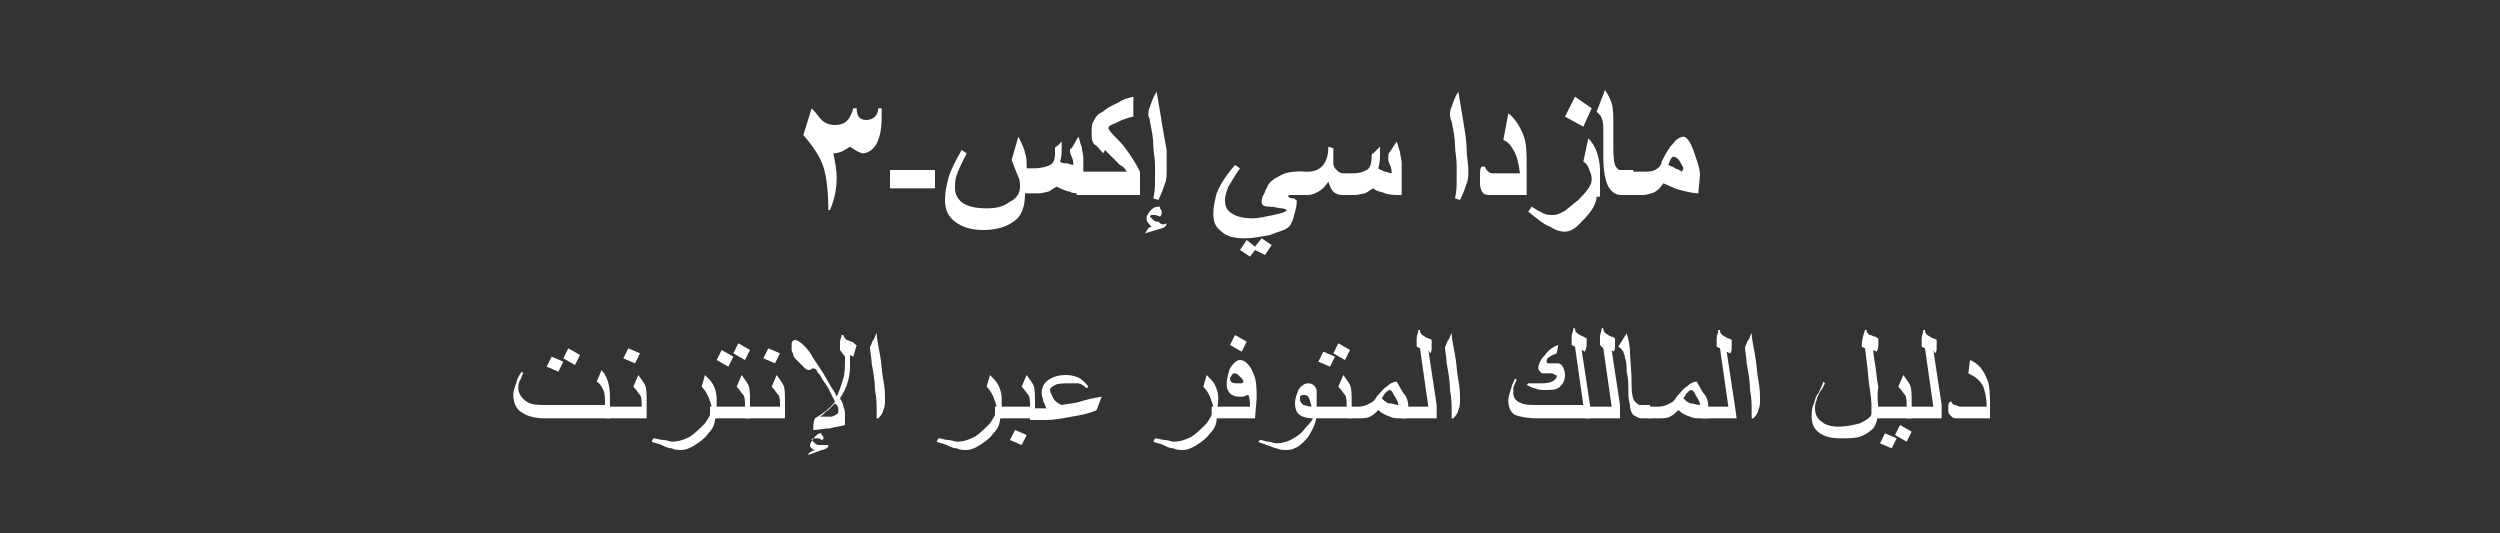 <?xml version="1.0" encoding="utf-8"?>
<!-- Generator: Adobe Illustrator 22.1.0, SVG Export Plug-In . SVG Version: 6.00 Build 0)  -->
<svg version="1.1" id="Layer_1" xmlns="http://www.w3.org/2000/svg" xmlns:xlink="http://www.w3.org/1999/xlink" x="0px" y="0px"
	 width="150px" height="32px" viewBox="0 0 150 32" style="enable-background:new 0 0 150 32;" xml:space="preserve">
<rect x="0" y="0" width="150" height="32" fill="#333333" stroke="none"/>
<style type="text/css">
	.st0{fill:#FFFFFF;}
</style>
<g id="レイヤー_1">
	<g>
		<path class="st0" d="M36.7,25.1h-4c-0.5,0-1-0.1-1.3-0.3c-0.4-0.2-0.6-0.6-0.6-1.1c0-0.3,0.1-0.5,0.2-0.8c0-0.1,0.1-0.3,0.3-0.6
			l0.1,0.1c-0.1,0.1-0.1,0.3-0.2,0.4c-0.1,0.2-0.1,0.4-0.1,0.5c0,0.3,0.2,0.6,0.5,0.8c0.3,0.2,0.7,0.2,1.2,0.2h3.5v-0.1
			c0-0.3,0-0.6-0.1-0.8c-0.1-0.2-0.2-0.4-0.4-0.5l0.3-0.7c0.1,0.2,0.2,0.2,0.2,0.3c0.2,0.3,0.3,0.8,0.3,1.4v1.2H36.7z M33.8,21.7
			l-0.3,0.6L32.8,22l0.3-0.6L33.8,21.7z M34.8,21.3l-0.3,0.6l-0.7-0.4l0.3-0.6L34.8,21.3z"/>
		<path class="st0" d="M38.8,25.1h-2.4v-0.7h2.1c0-0.3,0-0.6-0.1-0.7s-0.2-0.3-0.4-0.5l0.3-0.7c0.2,0.3,0.3,0.4,0.4,0.6
			c0.1,0.2,0.1,0.6,0.1,1.1C38.8,24.2,38.8,25.1,38.8,25.1z M38.4,21.2l-0.3,0.6l-0.7-0.3l0.3-0.6L38.4,21.2z"/>
		<path class="st0" d="M42.9,25.1c0,0.3-0.1,0.6-0.4,0.9c-0.2,0.3-0.5,0.5-0.8,0.7S41.1,27,40.9,27s-0.4,0-0.6-0.1
			c-0.2,0-0.4-0.1-0.6-0.2c-0.2-0.1-0.4-0.1-0.6-0.2l0.1-0.2c0.2,0,0.4,0.1,0.6,0.1c0.2,0,0.4,0.1,0.5,0.1c0.4,0,0.7-0.1,1.1-0.3
			c0.3-0.2,0.6-0.5,0.9-0.8c0.2-0.3,0.4-0.6,0.4-0.9c0-0.2-0.1-0.4-0.2-0.7c-0.1-0.2-0.2-0.4-0.4-0.6l0.2-0.7
			c0.2,0.2,0.4,0.4,0.5,0.6s0.2,0.5,0.2,0.8v1.2C43,25.1,42.9,25.1,42.9,25.1z"/>
		<path class="st0" d="M45,25.1h-2.4v-0.7h2.1c0-0.3,0-0.6-0.1-0.7s-0.2-0.3-0.4-0.5l0.3-0.7c0.2,0.3,0.3,0.4,0.4,0.6
			c0.1,0.2,0.1,0.6,0.1,1.1C45,24.2,45,25.1,45,25.1z M44,21.4L43.7,22L43,21.6l0.3-0.6L44,21.4z M45,21l-0.3,0.6L44,21.2l0.3-0.6
			L45,21z"/>
		<path class="st0" d="M47.1,25.1h-2.4v-0.7h2.1c0-0.3,0-0.6-0.1-0.7s-0.2-0.3-0.4-0.5l0.3-0.7c0.2,0.3,0.3,0.4,0.4,0.6
			c0.1,0.2,0.1,0.6,0.1,1.1C47.1,24.2,47.1,25.1,47.1,25.1z M46.8,21.2l-0.3,0.6l-0.7-0.3l0.3-0.6L46.8,21.2z"/>
		<path class="st0" d="M51.4,20.7l-0.2,0.7L51,21.3v0.4c0,0.4,0,0.7-0.1,1.1s-0.3,0.8-0.5,1.1c0.1,0.2,0.2,0.3,0.2,0.5
			c0.1,0.2,0.1,0.4,0.1,0.5s0,0.2,0,0.3c0,0.1,0,0.2,0,0.3c-0.3,0.1-0.6,0.1-0.9,0.2c-0.3,0-0.7,0.1-1,0.1c0-0.1,0-0.1,0-0.1
			c0-0.2,0-0.4,0.1-0.6c0.5-0.3,0.9-0.6,1.2-1c-0.2-0.4-0.3-0.6-0.4-0.8c-0.1-0.2-0.3-0.4-0.5-0.8c-0.1-0.1-0.2-0.2-0.2-0.3
			c-0.1-0.1-0.2-0.1-0.2-0.1s-0.1,0-0.2,0.1h-0.1c-0.1,0-0.2-0.1-0.3-0.2s-0.2-0.2-0.4-0.4c-0.1-0.1-0.2-0.2-0.2-0.3
			c0-0.1-0.1-0.2-0.1-0.3c0-0.2,0-0.3,0-0.4s0.1-0.2,0.2-0.2c0.1,0,0.3,0.1,0.5,0.3c0.2,0.2,0.4,0.4,0.6,0.8
			c0.2,0.3,0.4,0.6,0.6,0.9l0.4,0.7c0.1,0.2,0.3,0.4,0.4,0.7c0.2-0.4,0.3-0.8,0.4-1.1c0.1-0.3,0.1-0.8,0.1-1.3L50.4,21
			c0-0.2,0-0.3,0-0.5c0-0.1,0.1-0.3,0.1-0.4h0.1c0,0.1,0.1,0.2,0.2,0.3c0.1,0,0.2,0.1,0.3,0.1S51.3,20.7,51.4,20.7z M49.7,26.7
			c0,0.1,0,0.1-0.1,0.2c-0.1,0-0.1,0.1-0.3,0.1l-0.8,0.3c0-0.1,0.1-0.2,0.4-0.3c-0.1,0-0.2-0.1-0.2-0.1c-0.1-0.1-0.1-0.1-0.1-0.2
			s0.1-0.2,0.2-0.4c0.2-0.2,0.3-0.3,0.4-0.3c0.1,0,0.1,0,0.1,0.1l0.1,0.1v0.1c0,0,0,0.1-0.1,0.1c-0.1-0.1-0.2-0.1-0.3-0.1
			s-0.1,0-0.2,0c-0.1,0-0.1,0.1-0.1,0.1s0.1,0.1,0.2,0.2c0.1,0.1,0.2,0.1,0.3,0.1s0.1,0,0.1,0C49.5,26.7,49.6,26.7,49.7,26.7z
			 M50.3,24.7c0-0.1,0-0.1,0-0.2s-0.1-0.2-0.2-0.3c-0.1,0.1-0.2,0.2-0.4,0.4c-0.2,0.1-0.3,0.3-0.5,0.4c0.3,0,0.6,0,0.7,0
			C50.2,24.9,50.3,24.8,50.3,24.7z"/>
		<path class="st0" d="M53.1,24c0,0.2,0,0.4-0.1,0.6c0,0.1-0.1,0.3-0.3,0.5h-0.1c0-0.1,0-0.2,0-0.3s0-0.2,0-0.2c0-0.3,0-0.7-0.1-1.2
			c0-0.5-0.1-1.1-0.2-1.6c0-0.3-0.1-0.7-0.1-1c0.1-0.1,0.1-0.3,0.2-0.4c0.1-0.1,0.1-0.3,0.2-0.4c0,0.3,0.1,0.7,0.2,1.3
			c0.1,0.5,0.1,1,0.2,1.5C53.1,23.3,53.1,23.7,53.1,24z"/>
		<path class="st0" d="M60,25.1c0,0.3-0.1,0.6-0.4,0.9c-0.2,0.3-0.5,0.5-0.8,0.7S58.2,27,58,27s-0.4,0-0.6-0.1
			c-0.2,0-0.4-0.1-0.6-0.2c-0.2-0.1-0.4-0.1-0.6-0.2l0.1-0.2c0.2,0,0.4,0.1,0.6,0.1c0.2,0,0.4,0.1,0.5,0.1c0.4,0,0.7-0.1,1.1-0.3
			c0.3-0.2,0.6-0.5,0.9-0.8c0.2-0.3,0.4-0.6,0.4-0.9c0-0.2-0.1-0.4-0.2-0.7c-0.1-0.2-0.2-0.4-0.4-0.6l0.2-0.7
			c0.2,0.2,0.4,0.4,0.5,0.6s0.2,0.5,0.2,0.8v1.2C60.1,25.1,60,25.1,60,25.1z"/>
		<path class="st0" d="M62.1,25.1h-2.4v-0.7h2.1c0-0.3,0-0.6-0.1-0.7s-0.2-0.3-0.4-0.5l0.3-0.7c0.2,0.3,0.3,0.4,0.4,0.6
			c0.1,0.2,0.1,0.6,0.1,1.1C62.1,24.2,62.1,25.1,62.1,25.1z M61.6,26.1l-0.3,0.6l-0.7-0.3l0.3-0.6L61.6,26.1z"/>
		<path class="st0" d="M66.1,23.8l-0.3,0.8c-0.4,0.2-0.9,0.3-1.5,0.4c-0.5,0.1-1.1,0.2-1.5,0.2h-1v-0.7h1c-0.1-0.1-0.1-0.3-0.2-0.4
			c0-0.2-0.1-0.3-0.1-0.5c0-0.3,0.1-0.6,0.4-0.8s0.6-0.3,1.1-0.3c0.3,0,0.6,0.1,0.8,0.2c0.1,0.1,0.3,0.2,0.5,0.5l-0.1,0.1
			C65,23.1,64.8,23,64.7,23s-0.3,0-0.5,0c-0.4,0-0.7,0-0.9,0.1S63,23.3,63,23.4s0.1,0.3,0.2,0.5c0.1,0.2,0.3,0.3,0.5,0.4
			c0.5-0.1,0.8-0.1,1.1-0.2C65.1,24,65.5,23.9,66.1,23.8z"/>
		<path class="st0" d="M73,25.1c0,0.3-0.1,0.6-0.4,0.9c-0.2,0.3-0.5,0.5-0.8,0.7S71.2,27,71,27s-0.4,0-0.6-0.1
			c-0.2,0-0.4-0.1-0.6-0.2s-0.4-0.1-0.6-0.2l0.1-0.2c0.2,0,0.4,0.1,0.6,0.1s0.4,0.1,0.5,0.1c0.4,0,0.7-0.1,1.1-0.3
			c0.3-0.2,0.6-0.5,0.9-0.8c0.2-0.3,0.4-0.6,0.4-0.9c0-0.2-0.1-0.4-0.2-0.7c-0.1-0.2-0.2-0.4-0.4-0.6l0.2-0.7
			c0.2,0.2,0.4,0.4,0.5,0.6s0.2,0.5,0.2,0.8L73,25.1L73,25.1z"/>
		<path class="st0" d="M75.3,25.1h-2.6v-0.7H75c0-0.2,0-0.5-0.1-0.7c-0.1,0-0.3,0.1-0.3,0.1c-0.1,0-0.2,0-0.3,0
			c-0.2,0-0.4-0.1-0.5-0.2s-0.2-0.3-0.2-0.5c0-0.4,0.1-0.7,0.2-1c0.2-0.3,0.4-0.5,0.6-0.5c0.3,0,0.6,0.3,0.8,0.8
			c0.2,0.4,0.2,1,0.2,1.5L75.3,25.1L75.3,25.1z M74.8,20.5l-0.3,0.6l-0.7-0.4l0.3-0.6L74.8,20.5z M74.6,22.9c0-0.1-0.1-0.2-0.2-0.3
			c-0.1-0.1-0.2-0.2-0.3-0.2c-0.1,0-0.1,0-0.2,0.1c0,0.1-0.1,0.1-0.1,0.2c0,0.2,0.1,0.3,0.4,0.3c0.1,0,0.1,0,0.2,0
			S74.6,23,74.6,22.9z"/>
		<path class="st0" d="M79,24.8c0,0.5-0.2,0.9-0.5,1.4c-0.4,0.5-0.8,0.8-1.3,0.8c-0.2,0-0.4,0-0.6-0.1c-0.1,0-0.3-0.1-0.6-0.2
			c-0.2-0.1-0.4-0.1-0.5-0.2l0.1-0.1c0.2,0,0.3,0.1,0.5,0.1s0.3,0.1,0.5,0.1c0.3,0,0.7-0.1,1-0.3c0.2-0.1,0.5-0.3,0.7-0.6
			c0.1-0.1,0.3-0.3,0.5-0.6c-0.4,0-0.7-0.1-0.8-0.2c-0.2-0.1-0.3-0.4-0.3-0.7c0-0.3,0.1-0.5,0.2-0.8c0.2-0.3,0.4-0.4,0.6-0.4
			s0.4,0.1,0.5,0.4c0,0.3,0,0.6,0,1L79,24.8L79,24.8z M78.7,24.4c-0.1-0.3-0.1-0.4-0.2-0.6c-0.1-0.1-0.2-0.1-0.3-0.1
			c-0.1,0-0.1,0-0.2,0.1c0,0,0,0.1,0,0.2s0.1,0.2,0.2,0.3C78.3,24.3,78.5,24.4,78.7,24.4z"/>
		<path class="st0" d="M81.1,25.1h-2.4v-0.7h2.1c0-0.3,0-0.6-0.1-0.7s-0.2-0.3-0.4-0.5l0.3-0.7c0.2,0.3,0.3,0.4,0.4,0.6
			s0.1,0.6,0.1,1.1V25.1z M80.1,21.4L79.8,22l-0.7-0.3l0.3-0.6L80.1,21.4z M81,21l-0.3,0.6L80,21.2l0.3-0.6L81,21z"/>
		<path class="st0" d="M84.4,25.1H84c-0.2,0-0.4,0-0.6-0.1c-0.3-0.1-0.5-0.2-0.7-0.4c-0.2,0.2-0.3,0.3-0.5,0.4s-0.4,0.1-0.7,0.1
			h-0.6v-0.7h0.6c0.3,0,0.5-0.1,0.7-0.2s0.3-0.2,0.4-0.4c0.2-0.2,0.4-0.5,0.6-0.6c0.2-0.2,0.4-0.3,0.6-0.3c0.2,0.3,0.3,0.6,0.5,0.8
			c0.2,0.3,0.2,0.6,0.2,0.8L84.4,25.1L84.4,25.1z M83.9,24.3c0-0.2-0.1-0.3-0.2-0.5c-0.1-0.1-0.1-0.3-0.3-0.4
			c-0.1,0-0.2,0.1-0.3,0.2c-0.1,0.1-0.1,0.2-0.2,0.3c0.1,0.1,0.2,0.2,0.4,0.3C83.6,24.2,83.7,24.3,83.9,24.3L83.9,24.3z"/>
		<path class="st0" d="M86.2,25.1h-2.1v-0.7h1.6l-0.5-3.5L85,20.8c0-0.2,0-0.4,0-0.5c0-0.2,0.1-0.3,0.1-0.5h0.1
			c0,0.2,0.1,0.3,0.3,0.4c0.1,0.1,0.3,0.1,0.4,0.2c0,0.1,0,0.3,0,0.4c0,0.2,0,0.3-0.1,0.4L85.7,21l0.5,3.3V25.1z"/>
		<path class="st0" d="M87.6,24c0,0.2,0,0.4-0.1,0.6c0,0.1-0.1,0.3-0.3,0.5h-0.1c0-0.1,0-0.2,0-0.3s0-0.2,0-0.2c0-0.3,0-0.7-0.1-1.2
			c0-0.5-0.1-1.1-0.2-1.6c0-0.3-0.1-0.7-0.1-1c0.1-0.1,0.1-0.3,0.2-0.4s0.1-0.3,0.2-0.4c0,0.3,0.1,0.7,0.2,1.3
			c0.1,0.5,0.1,1,0.2,1.5C87.6,23.3,87.6,23.7,87.6,24z"/>
		<path class="st0" d="M95.4,25.1h-3.1c-0.7,0-1.1-0.1-1.4-0.2c-0.3-0.2-0.4-0.5-0.4-0.9c0-0.2,0.1-0.5,0.2-0.8
			c0-0.1,0.1-0.2,0.2-0.5l0.1,0.1c-0.1,0.2-0.2,0.4-0.2,0.5s0,0.2,0,0.3c0,0.3,0.2,0.5,0.5,0.6c0.2,0.1,0.6,0.1,1,0.1H95l-0.5-3.5
			l-0.2-0.1c0-0.2,0-0.4,0-0.5c0-0.2,0.1-0.3,0.1-0.5h0.1c0,0.2,0.1,0.3,0.3,0.4l0.4,0.2c0,0.1,0,0.3,0,0.4c0,0.2-0.1,0.3-0.1,0.4
			L94.9,21l0.5,3.3V25.1z M93.9,22.5c0,0.3-0.1,0.5-0.3,0.7s-0.5,0.2-0.9,0.2c-0.2,0-0.4,0-0.6-0.1c-0.1,0-0.3-0.1-0.5-0.2l0.1-0.1
			c0.1,0,0.1,0,0.2,0c0.2,0,0.4,0,0.4,0c0.3,0,0.6,0,0.8-0.1c0.2-0.1,0.3-0.2,0.3-0.3c0-0.1,0-0.1-0.1-0.1c0,0-0.1-0.1-0.2-0.1
			s-0.1,0-0.2,0h-0.3c-0.1,0-0.1,0-0.2-0.1c0,0-0.1-0.1-0.1-0.2c0-0.2,0.1-0.5,0.4-0.8c0.2-0.3,0.5-0.5,0.8-0.6l-0.1,0.5
			c-0.2,0.1-0.3,0.1-0.4,0.2c-0.2,0.1-0.2,0.2-0.2,0.3c0,0,0,0.1,0.1,0.1c0,0,0.1,0,0.2,0h0.1h0.2c0.1,0,0.2,0,0.3,0.1
			C93.9,22.2,93.9,22.4,93.9,22.5z"/>
		<path class="st0" d="M97.2,25.1h-2.1v-0.7h1.6l-0.5-3.5L96,20.7c0-0.2,0-0.4,0-0.5c0-0.2,0.1-0.3,0.1-0.5h0.1
			c0,0.2,0.1,0.3,0.3,0.4c0.1,0.1,0.3,0.1,0.4,0.2c0,0.1,0,0.3,0,0.4c0,0.2,0,0.3-0.1,0.4L96.7,21l0.5,3.3V25.1z"/>
		<path class="st0" d="M99.1,25.1h-0.6c-0.2,0-0.3-0.1-0.5-0.2c-0.1-0.1-0.2-0.3-0.2-0.6c-0.1-0.3-0.1-0.6-0.1-1c0-0.3,0-0.6-0.1-1
			c0-0.3,0-0.6-0.1-0.8c0-0.2-0.1-0.3-0.1-0.4c-0.1-0.1-0.1-0.2-0.3-0.3l0.5-0.8c0.1,0.3,0.2,0.7,0.2,1.2c0,0.3,0.1,1,0.1,2
			c0,0.5,0.1,0.8,0.2,0.9s0.2,0.2,0.3,0.2H99L99.1,25.1L99.1,25.1z"/>
		<path class="st0" d="M102.5,25.1H102c-0.2,0-0.4,0-0.6-0.1c-0.3-0.1-0.5-0.2-0.7-0.4c-0.2,0.2-0.3,0.3-0.5,0.4s-0.4,0.1-0.7,0.1
			h-0.6v-0.7h0.6c0.3,0,0.5-0.1,0.7-0.2s0.3-0.2,0.4-0.4c0.2-0.2,0.4-0.5,0.6-0.6c0.2-0.2,0.4-0.3,0.6-0.3c0.2,0.3,0.3,0.6,0.5,0.8
			c0.2,0.3,0.2,0.6,0.2,0.8V25.1z M102,24.3c0-0.2-0.1-0.3-0.2-0.5c-0.1-0.1-0.1-0.3-0.3-0.4c-0.1,0-0.2,0.1-0.3,0.2
			c-0.1,0.1-0.1,0.2-0.2,0.3c0.1,0.1,0.2,0.2,0.4,0.3C101.6,24.2,101.8,24.3,102,24.3L102,24.3z"/>
		<path class="st0" d="M104.2,25.1h-2.1v-0.7h1.6l-0.5-3.5l-0.2-0.1c0-0.2,0-0.4,0-0.5c0-0.2,0.1-0.3,0.1-0.5h0.1
			c0,0.2,0.1,0.3,0.3,0.4c0.1,0.1,0.3,0.1,0.4,0.2c0,0.1,0,0.3,0,0.4c0,0.2,0,0.3-0.1,0.4l-0.2-0.1l0.5,3.3L104.2,25.1L104.2,25.1z"
			/>
		<path class="st0" d="M105.6,24c0,0.2,0,0.4-0.1,0.6c0,0.1-0.1,0.3-0.3,0.5h-0.1c0-0.1,0-0.2,0-0.3s0-0.2,0-0.2
			c0-0.3,0-0.7-0.1-1.2c0-0.5-0.1-1.1-0.2-1.6c0-0.3-0.1-0.7-0.1-1c0.1-0.1,0.1-0.3,0.2-0.4s0.1-0.3,0.2-0.4c0,0.3,0.1,0.7,0.2,1.3
			c0.1,0.5,0.1,1,0.2,1.5C105.6,23.3,105.6,23.7,105.6,24z"/>
		<path class="st0" d="M112.7,24.6c0,0.4-0.1,0.8-0.3,1.1c-0.2,0.2-0.5,0.4-0.8,0.5s-0.7,0.1-1.2,0.1s-0.9-0.1-1.2-0.3
			c-0.3-0.2-0.5-0.5-0.5-1c0-0.2,0-0.5,0.1-0.7s0.1-0.5,0.3-0.7c0.1-0.2,0.2-0.4,0.3-0.7l0.1,0.1c-0.1,0.2-0.2,0.4-0.3,0.5
			c-0.1,0.2-0.2,0.4-0.2,0.5c-0.1,0.2-0.1,0.4-0.1,0.5c0,0.3,0.1,0.6,0.4,0.8c0.2,0.2,0.6,0.3,1,0.3c0.5,0,0.9-0.1,1.3-0.2
			c0.4-0.2,0.7-0.4,0.7-0.6c0-0.3,0-0.7-0.1-1.4c-0.1-0.5-0.1-1-0.2-1.7l-0.1-0.8l-0.2-0.1c0-0.4,0.1-0.7,0.2-1h0.1
			c0,0.1,0,0.2,0.1,0.2c0,0.1,0.1,0.1,0.1,0.1c0.1,0,0.2,0.1,0.3,0.1c0.1,0,0.1,0.1,0.2,0.1c0,0.2,0,0.3,0,0.4s0,0.2-0.1,0.4
			l-0.2-0.1c0,0.1,0,0.3,0.1,0.8c0.1,0.6,0.1,1,0.2,1.4C112.6,23.8,112.7,24.3,112.7,24.6z"/>
		<path class="st0" d="M114.7,25.1h-2.4v-0.7h2.1c0-0.3,0-0.6-0.1-0.7s-0.2-0.3-0.4-0.5l0.3-0.7c0.2,0.3,0.3,0.4,0.4,0.6
			s0.1,0.6,0.1,1.1V25.1z M113.8,26.3l-0.3,0.6l-0.7-0.3l0.3-0.6L113.8,26.3z M114.7,25.9l-0.3,0.6l-0.7-0.4l0.3-0.6L114.7,25.9z"/>
		<path class="st0" d="M116.5,25.1h-2.1v-0.7h1.6l-0.5-3.5l-0.2-0.1c0-0.2,0-0.4,0-0.5c0-0.2,0.1-0.3,0.1-0.5h0.1
			c0,0.2,0.1,0.3,0.3,0.4c0.1,0.1,0.3,0.1,0.4,0.2c0,0.1,0,0.3,0,0.4c0,0.2,0,0.3-0.1,0.4L116,21l0.5,3.3V25.1z"/>
		<path class="st0" d="M119.4,25.1h-1.9c-0.2,0-0.3,0-0.4-0.1s-0.2-0.2-0.2-0.3c0-0.1,0-0.2,0-0.3c0-0.1,0-0.2,0.1-0.3h0.1
			c0,0.1,0.1,0.2,0.2,0.2s0.2,0.1,0.3,0.1h1.6c0-0.5-0.1-0.9-0.2-1.2c-0.2-0.4-0.5-0.6-0.9-0.8l0.1-0.8c0.5,0.2,0.8,0.6,1,1.1
			c0.2,0.4,0.2,1,0.2,1.6C119.4,24.3,119.4,25.1,119.4,25.1z"/>
	</g>
</g>
<g id="Layer_1_1_">
	<g>
		<rect x="53.4" y="10.2" class="st0" width="2.7" height="1.1"/>
		<path class="st0" d="M64.9,11.6c-0.3,0-0.6,0-0.7-0.1c-0.1,0-0.4-0.1-0.8-0.3c-0.2,0.1-0.3,0.2-0.5,0.3c-0.1,0-0.3,0.1-0.6,0.1
			h-0.8c0,0.8-0.2,1.4-0.7,1.7c-0.4,0.3-1,0.5-1.8,0.5s-1.3-0.2-1.7-0.5s-0.6-0.7-0.6-1.3c0-0.5,0.1-0.9,0.2-1.3
			c0.1-0.4,0.4-1,0.8-1.7L58,9.2c-0.3,0.6-0.5,1-0.6,1.3s-0.1,0.5-0.1,0.8c0,0.4,0.2,0.7,0.5,0.9s0.8,0.3,1.4,0.3
			c0.6,0,1-0.1,1.4-0.4c0.4-0.2,0.6-0.5,0.6-0.9c0-0.2,0-0.4-0.1-0.6c-0.1-0.2-0.2-0.5-0.4-1l0.4-1.4c0.2,0.4,0.4,0.8,0.4,1
			c0.1,0.2,0.1,0.5,0.1,0.9H62c0.5,0,0.8-0.1,1-0.2c0.2-0.1,0.3-0.3,0.3-0.7c0-0.1,0-0.2,0-0.3s0.1-0.1,0.2-0.2l0.2-0.2
			c0,0.1,0,0.2,0,0.3s0,0.2,0,0.2c0,0.2,0,0.4-0.1,0.7c0.1,0.1,0.3,0.1,0.4,0.1s0.3,0.1,0.4,0.1c0-0.1,0-0.3-0.1-0.5
			s-0.1-0.3-0.1-0.3V9c0,0,0-0.1,0.1-0.1l0.4-0.7c0.1,0.2,0.1,0.4,0.2,0.6C64.9,9,65,9.2,65,9.5v2.1"/>
		<path class="st0" d="M68.3,11.7h-3.7v-1.4h3c-0.1-0.2-0.2-0.3-0.4-0.4c-0.1-0.1-0.2-0.2-0.4-0.4c-0.2-0.2-0.3-0.3-0.5-0.5
			l-0.1,0.2c-0.3-0.3-0.4-0.5-0.5-0.5c-0.2-0.2-0.2-0.4-0.2-0.7s0-0.6,0.1-0.7c0.1-0.2,0.2-0.4,0.4-0.5c0.2-0.1,0.4-0.3,0.6-0.4
			s0.4-0.2,0.6-0.3C67.3,6,67.6,5.9,68,5.8V7c0,0-0.1,0-0.4,0.1s-0.5,0.2-0.7,0.3c-0.3,0.1-0.4,0.2-0.4,0.3c0,0,0.1,0.2,0.3,0.4
			c0.3,0.3,0.6,0.6,0.8,0.9c0.3,0.4,0.6,0.9,0.8,1.3v1.4"/>
		<path class="st0" d="M70,13.4c0,0.1-0.1,0.2-0.1,0.2s-0.1,0.1-0.2,0.1l-1,0.3c0.1-0.1,0.1-0.2,0.2-0.3c0,0,0.1-0.1,0.2-0.1
			c-0.1-0.1-0.1-0.1-0.2-0.2c0-0.1-0.1-0.1-0.1-0.2c0,0,0-0.1,0-0.2c0-0.1,0.1-0.1,0.1-0.2c0.2-0.3,0.4-0.4,0.6-0.4
			c0.1,0,0.1,0,0.1,0.1c0,0,0.1,0.1,0.1,0.2c0,0.1,0,0.1,0,0.1s0,0.1-0.1,0.2c-0.2-0.1-0.3-0.1-0.3-0.1c-0.1,0-0.1,0-0.2,0
			c0,0-0.1,0-0.1,0.1c0,0,0.1,0.1,0.2,0.2c0.1,0.1,0.2,0.1,0.3,0.1C69.7,13.5,69.8,13.5,70,13.4 M70,10.2c0,0.3,0,0.6-0.1,0.8
			c-0.1,0.3-0.2,0.6-0.4,1l-0.3-0.1c0.1-0.4,0.1-0.8,0.1-1.1c0-0.2,0-0.5,0-0.9s-0.1-0.8-0.1-1.2S69.1,7.8,69,7.3
			c0-0.2-0.1-0.3-0.1-0.4s0-0.3,0.1-0.5c0.1-0.3,0.2-0.6,0.4-0.9l0.3,1.8C69.8,7.9,69.9,8.5,70,9C70,9.4,70,9.8,70,10.2z"/>
		<path class="st0" d="M78.2,11.7h-0.5c-0.1,0-0.2,0-0.3,0c-0.1,0-0.1,0-0.1,0.1c0.1,0.1,0.2,0.1,0.3,0.1c0.1,0,0.1,0.1,0.2,0.1
			c0,0,0,0.1,0,0.2c0,0.2-0.1,0.5-0.2,0.9c-0.1,0.3-0.2,0.5-0.4,0.6c-0.1,0.1-0.5,0.2-1,0.4c-0.6,0.1-1,0.2-1.5,0.2
			c-0.6,0-1.1-0.1-1.4-0.4c-0.4-0.3-0.5-0.6-0.5-1.1c0-0.4,0.1-0.8,0.2-1.2c0.2-0.5,0.5-1,1.1-1.7l0.3,0.2c-0.3,0.4-0.5,0.8-0.7,1.1
			c-0.1,0.3-0.2,0.5-0.2,0.8c0,0.4,0.1,0.6,0.4,0.8s0.7,0.3,1.3,0.3c0.3,0,0.7-0.1,1.2-0.2c0.5-0.1,0.8-0.2,0.8-0.3
			c0,0-0.1-0.1-0.3-0.1c-0.2,0-0.4-0.1-0.7-0.1c-0.4,0-0.5-0.1-0.5-0.3c0-0.1,0-0.2,0.1-0.4c0.1-0.1,0.1-0.3,0.2-0.4
			c0.1-0.3,0.3-0.5,0.7-0.7c0.3-0.2,0.7-0.3,1-0.3h0.5V11.7 M76.3,14.7l-0.4,0.6L75.3,15L75,15.4L74.4,15l0.4-0.6l0.5,0.4l0.4-0.5
			L76.3,14.7z"/>
		<path class="st0" d="M84,11.7c-0.3,0-0.6,0-0.9-0.1c-0.2-0.1-0.5-0.1-0.7-0.3c-0.2,0.1-0.3,0.2-0.5,0.3c-0.1,0-0.4,0.1-0.6,0.1
			h-0.8c-0.2,0-0.4-0.1-0.5-0.2c-0.1-0.1-0.2-0.3-0.3-0.6c-0.2,0.3-0.4,0.5-0.6,0.6s-0.4,0.2-0.6,0.2h-0.7v-1.4h0.7
			c0.3,0,0.6-0.1,0.8-0.3c0.3-0.3,0.4-0.7,0.4-1.2L80,8.9c0,0.1,0,0.2,0,0.4c0,0.1,0,0.3,0,0.5s0.1,0.3,0.2,0.4
			c0.1,0.1,0.2,0.2,0.4,0.2h0.6c0.4,0,0.6-0.1,0.8-0.2c0.2-0.1,0.3-0.4,0.3-0.8c0-0.1,0-0.2,0.1-0.2c0,0,0.1-0.1,0.2-0.2l0.2-0.2
			c0,0.1,0,0.2,0,0.3s0,0.2,0,0.2c0,0.2,0,0.4-0.1,0.8c0.1,0.1,0.2,0.1,0.4,0.2c0.1,0,0.3,0.1,0.4,0.1c0-0.1,0-0.3-0.1-0.5
			s-0.1-0.3-0.1-0.4c0-0.1,0-0.2,0-0.2s0-0.1,0.1-0.2l0.4-0.6c0.1,0.2,0.1,0.4,0.2,0.6c0,0.2,0.1,0.4,0.1,0.7v1.9"/>
		<path class="st0" d="M88.1,10.2c0,0.3,0,0.6-0.1,0.8c-0.1,0.3-0.2,0.6-0.4,1l-0.3-0.1c0.1-0.4,0.1-0.8,0.1-1.1c0-0.2,0-0.5,0-0.9
			s-0.1-0.8-0.1-1.2s-0.1-0.9-0.2-1.4C87,7.1,87,6.9,87,6.9c0-0.1,0-0.3,0.1-0.5c0.1-0.3,0.2-0.6,0.4-0.9l0.3,1.8
			C87.9,7.9,88,8.5,88,9C88,9.4,88.1,9.8,88.1,10.2"/>
		<path class="st0" d="M91.6,11.7h-2.1c-0.2,0-0.4,0-0.5-0.1s-0.2-0.3-0.2-0.6c0-0.2,0-0.3,0-0.5s0-0.4,0.1-0.5h0.2
			c0,0.1,0.1,0.2,0.2,0.3s0.2,0.1,0.3,0.1h1.6C91.1,9.7,91,9.3,90.8,9c-0.1-0.2-0.3-0.5-0.6-0.6l0.3-1.6c0.4,0.3,0.7,0.8,0.9,1.3
			c0.2,0.5,0.2,1.1,0.2,1.9L91.6,11.7"/>
		<path class="st0" d="M95.8,11.8c0,0.2-0.1,0.5-0.3,0.8c-0.2,0.3-0.5,0.6-0.8,0.9c-0.3,0.3-0.6,0.4-0.8,0.4c-0.3,0-0.6-0.1-0.9-0.3
			c-0.3-0.1-0.7-0.4-1.3-0.9l0.2-0.3c0.3,0.2,0.5,0.3,0.7,0.4c0.2,0.1,0.4,0.1,0.6,0.1s0.4-0.1,0.6-0.2c0.2-0.1,0.5-0.4,0.9-0.7
			c0.5-0.5,0.8-0.9,0.8-1.2c0-0.1,0-0.3-0.1-0.5C95.3,10,95.2,9.8,95,9.7l0.3-1.4c0.2,0.2,0.4,0.5,0.5,0.8S96,9.8,96,10.2v1.6
			 M95.5,6.5L95,7.6L93.9,7l0.6-1.2L95.5,6.5z"/>
		<path class="st0" d="M98,11.7h-0.7c-0.4,0-0.6-0.2-0.8-0.5c-0.2-0.4-0.3-1-0.3-1.8V7.9c0-0.3,0-0.6-0.1-0.8c0-0.1-0.1-0.2-0.3-0.4
			l0.5-1.3c0.2,0.3,0.3,0.5,0.4,0.8s0.1,0.7,0.1,1.2v1c0,0.7,0,1.2,0.1,1.5c0.1,0.2,0.2,0.3,0.3,0.3H98V11.7"/>
		<path class="st0" d="M101.9,11.6c-0.3,0-0.7-0.1-1.1-0.2c-0.4-0.1-0.7-0.3-1-0.4c-0.2,0.3-0.4,0.5-0.7,0.6c-0.1,0-0.3,0.1-0.5,0.1
			h-0.9v-1.4h0.9c0.3,0,0.5,0,0.7-0.1s0.4-0.3,0.4-0.5c0.2-0.4,0.4-0.8,0.7-1.1c0.2-0.3,0.5-0.4,0.6-0.4c0.2,0,0.4,0.3,0.6,0.8
			c0.2,0.6,0.4,1.1,0.4,1.5L101.9,11.6 M101,10.1c0-0.1-0.1-0.2-0.2-0.4s-0.3-0.3-0.4-0.3s-0.2,0.2-0.3,0.5c0.2,0.1,0.3,0.1,0.4,0.2
			c0.3,0.1,0.4,0.2,0.4,0.2C101,10.2,101,10.1,101,10.1z"/>
		<path class="st0" d="M49.7,12.7c0-1.2-0.1-2.1-0.3-2.7s-0.6-1.2-1.2-1.9l0.5-1.6C49,6.8,49.1,7,49.3,7.2s0.5,0.3,0.8,0.3
			c0.6,0,0.9-0.3,1.1-1h0.2c0,0.5,0.2,0.7,0.6,0.7c0.2,0,0.4-0.1,0.5-0.2s0.2-0.3,0.2-0.5h0.2c0,0.1,0,0.2,0,0.3c0,0.1,0,0.2,0,0.2
			c0,1.4-0.4,2.1-1.1,2.2c-0.2,0-0.5-0.2-0.8-0.4c-0.3,0.2-0.6,0.4-1,0.4c0.1,0.5,0.2,1,0.2,1.4c0,0.7-0.1,1.3-0.4,2h-0.1"/>
	</g>
</g>
</svg>
